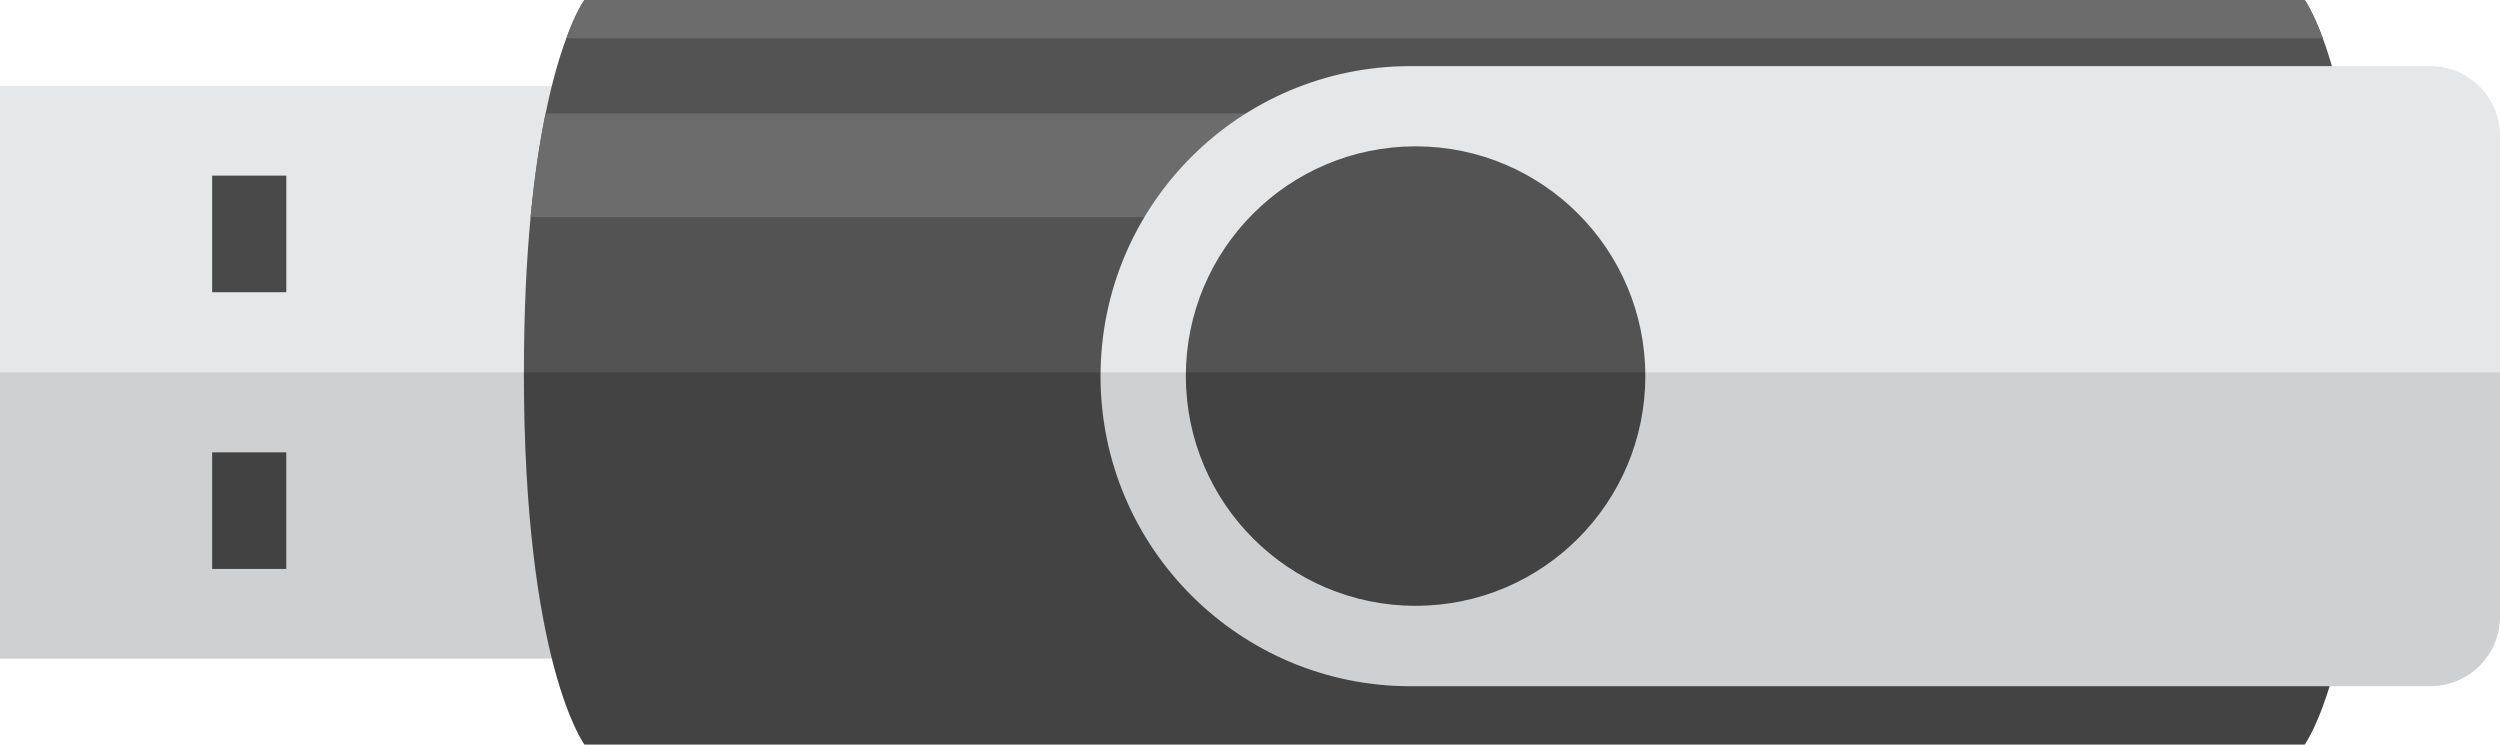 <?xml version="1.0" encoding="UTF-8"?> <svg xmlns="http://www.w3.org/2000/svg" id="_レイヤー_1" data-name="レイヤー 1" viewBox="0 0 321 95.6"><rect x="0" y="11.04" width="73.53" height="73.53" transform="translate(84.56 11.04) rotate(90)" style="fill: #e6e7e9;"></rect><rect x="24.51" y="60.81" width="14.97" height="9.52" transform="translate(97.57 33.57) rotate(90)" style="fill: #494949;"></rect><rect x="24.51" y="25.27" width="14.97" height="9.52" transform="translate(1.97 62.03) rotate(-90)" style="fill: #494949;"></rect><rect x="18.38" y="29.42" width="36.76" height="73.53" transform="translate(102.94 29.42) rotate(90)" style="fill: #070707; opacity: .1;"></rect><path d="m75.04,95.6h220.88s7.77-10.41,7.77-47.8c0-7.75-.34-14.34-.86-19.92-.5-5.32-1.19-9.72-1.93-13.32-.87-4.23-1.81-7.38-2.65-9.64-1.31-3.55-2.33-4.92-2.33-4.92H75.04s-1.03,1.38-2.33,4.92c-.84,2.26-1.79,5.41-2.65,9.64-.74,3.61-1.42,8.01-1.93,13.32-.53,5.58-.86,12.17-.86,19.92,0,37.39,7.78,47.8,7.78,47.8Z" style="fill: #535353;"></path><path d="m67.26,47.8h236.44c0,37.39-7.78,47.8-7.78,47.8H75.04s-7.78-10.41-7.78-47.8Z" style="fill: #070707; opacity: .2;"></path><path d="m72.7,4.92h225.55c-1.31-3.55-2.33-4.92-2.33-4.92H75.04s-1.03,1.38-2.33,4.92Z" style="fill: #6d6c6c;"></path><path d="m68.12,27.88h90.32l10.98-13.32h-99.37c-.74,3.61-1.42,8.01-1.93,13.32Z" style="fill: #6d6c6c;"></path><path d="m181.12,88.11h130.93c4.94,0,8.95-4.01,8.95-8.95V17.44c0-4.94-4.01-8.95-8.95-8.95h-130.93c-21.99,0-39.81,17.83-39.81,39.81h0c0,21.99,17.83,39.81,39.81,39.81Zm.64-10.32c-16.29,0-29.5-13.21-29.5-29.5s13.21-29.5,29.5-29.5,29.5,13.21,29.5,29.5-13.21,29.5-29.5,29.5Z" style="fill: #e6e7e9;"></path><path d="m141.3,48.3h0c0-.17,0-.33,0-.5h10.95c0,.17,0,.33,0,.5,0,16.29,13.21,29.5,29.5,29.5s29.5-13.21,29.5-29.5c0-.17,0-.33,0-.5h109.75v31.36c0,4.94-4.01,8.95-8.95,8.95h-130.93c-21.99,0-39.81-17.83-39.81-39.81Z" style="fill: #070707; opacity: .1;"></path></svg> 